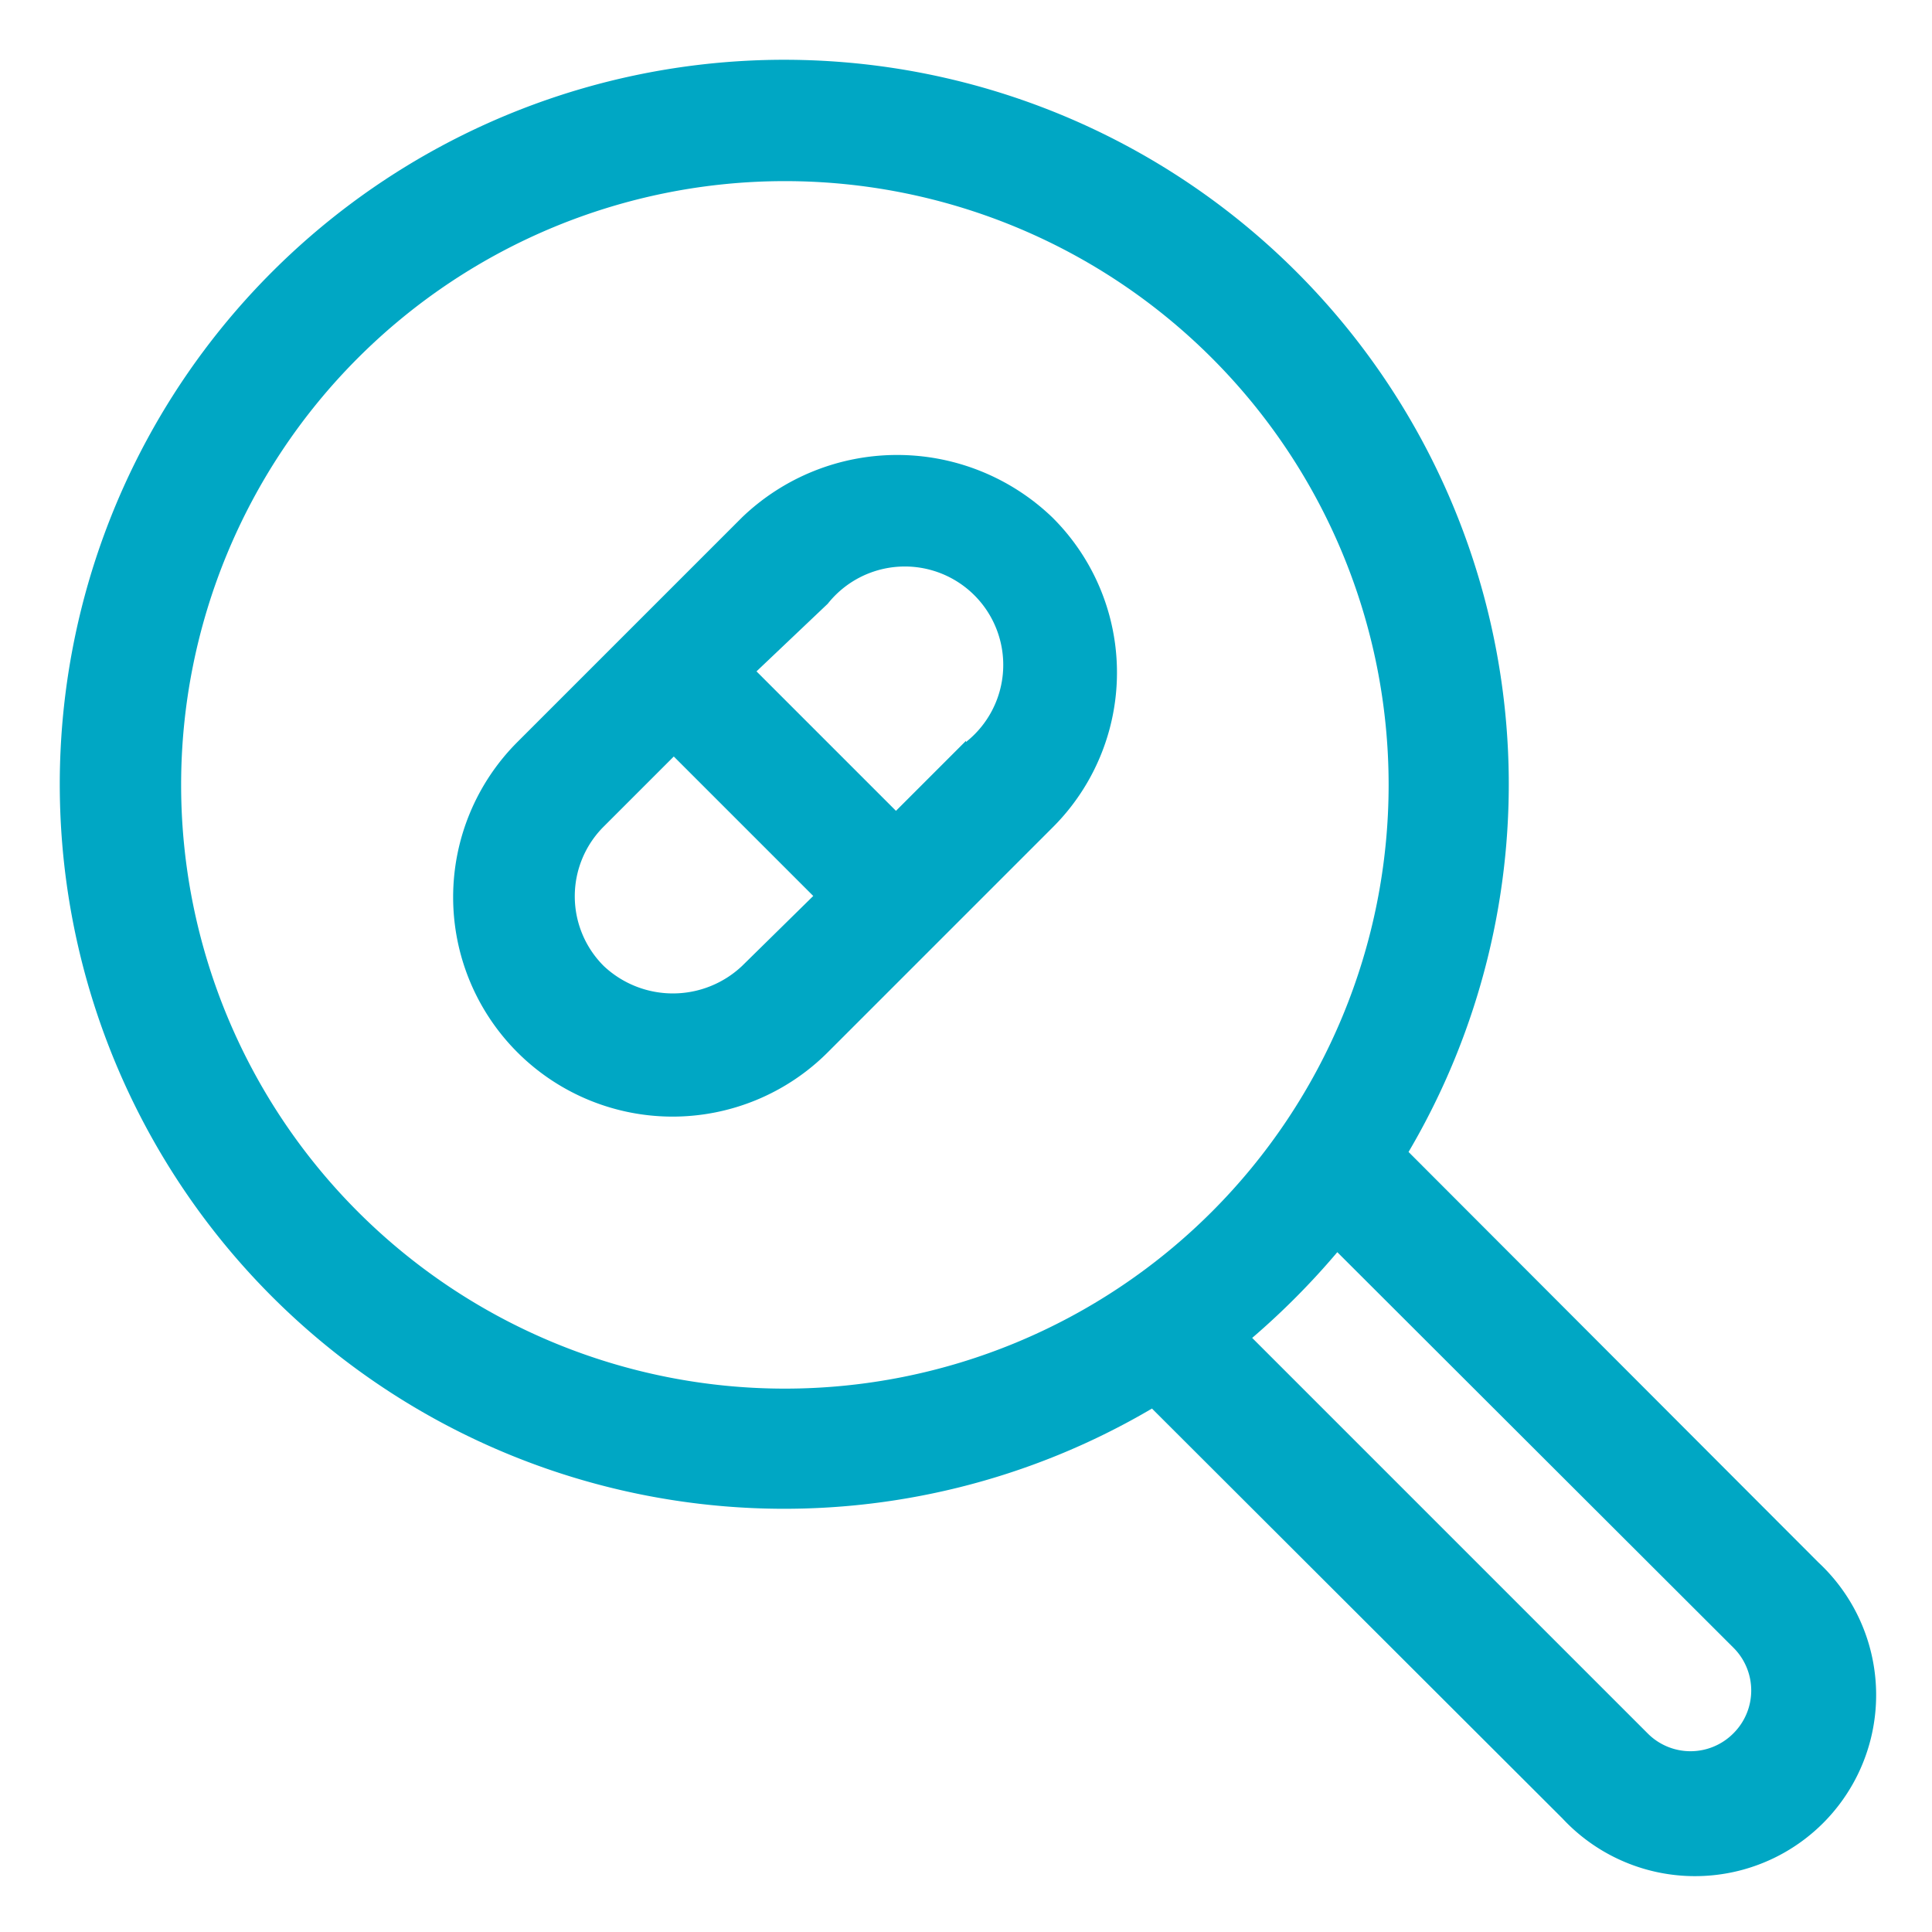 <svg id="OBJECT" xmlns="http://www.w3.org/2000/svg" xmlns:xlink="http://www.w3.org/1999/xlink" viewBox="0 0 32 32"><defs><style>.cls-1{fill:url(#linear-gradient);}.cls-2{fill:url(#linear-gradient-2);}</style><linearGradient id="linear-gradient" x1="0.34" y1="16" x2="31.1" y2="16" gradientUnits="userSpaceOnUse"><stop offset="0" stop-color="#00A7C4"/><stop offset="1" stop-color="#00A7C4"/></linearGradient><linearGradient id="linear-gradient-2" x1="0.34" y1="13.02" x2="31.1" y2="13.02" xlink:href="#linear-gradient"/></defs><path class="cls-1" d="M30.12,25.88l-6.79-6.8a12,12,0,1,0-4.25,4.25l6.8,6.79a3,3,0,1,0,4.24-4.24ZM3,13A10,10,0,1,1,13,23,10,10,0,0,1,3,13ZM28.71,28.71a1,1,0,0,1-1.42,0l-6.55-6.55a12.6,12.6,0,0,0,1.41-1.42l6.56,6.55A1,1,0,0,1,28.71,28.71Z"/><path class="cls-2" d="M12.29,8.57,8.57,12.29a3.63,3.63,0,1,0,5.14,5.14l3.72-3.72a3.62,3.62,0,0,0,0-5.14A3.71,3.71,0,0,0,12.29,8.57ZM10,16a1.63,1.63,0,0,1,0-2.31l1.16-1.16,2.31,2.31L12.29,16A1.67,1.67,0,0,1,10,16Zm6-3.73-1.16,1.16-2.31-2.31L13.71,10A1.63,1.63,0,1,1,16,12.29Z"/></svg>